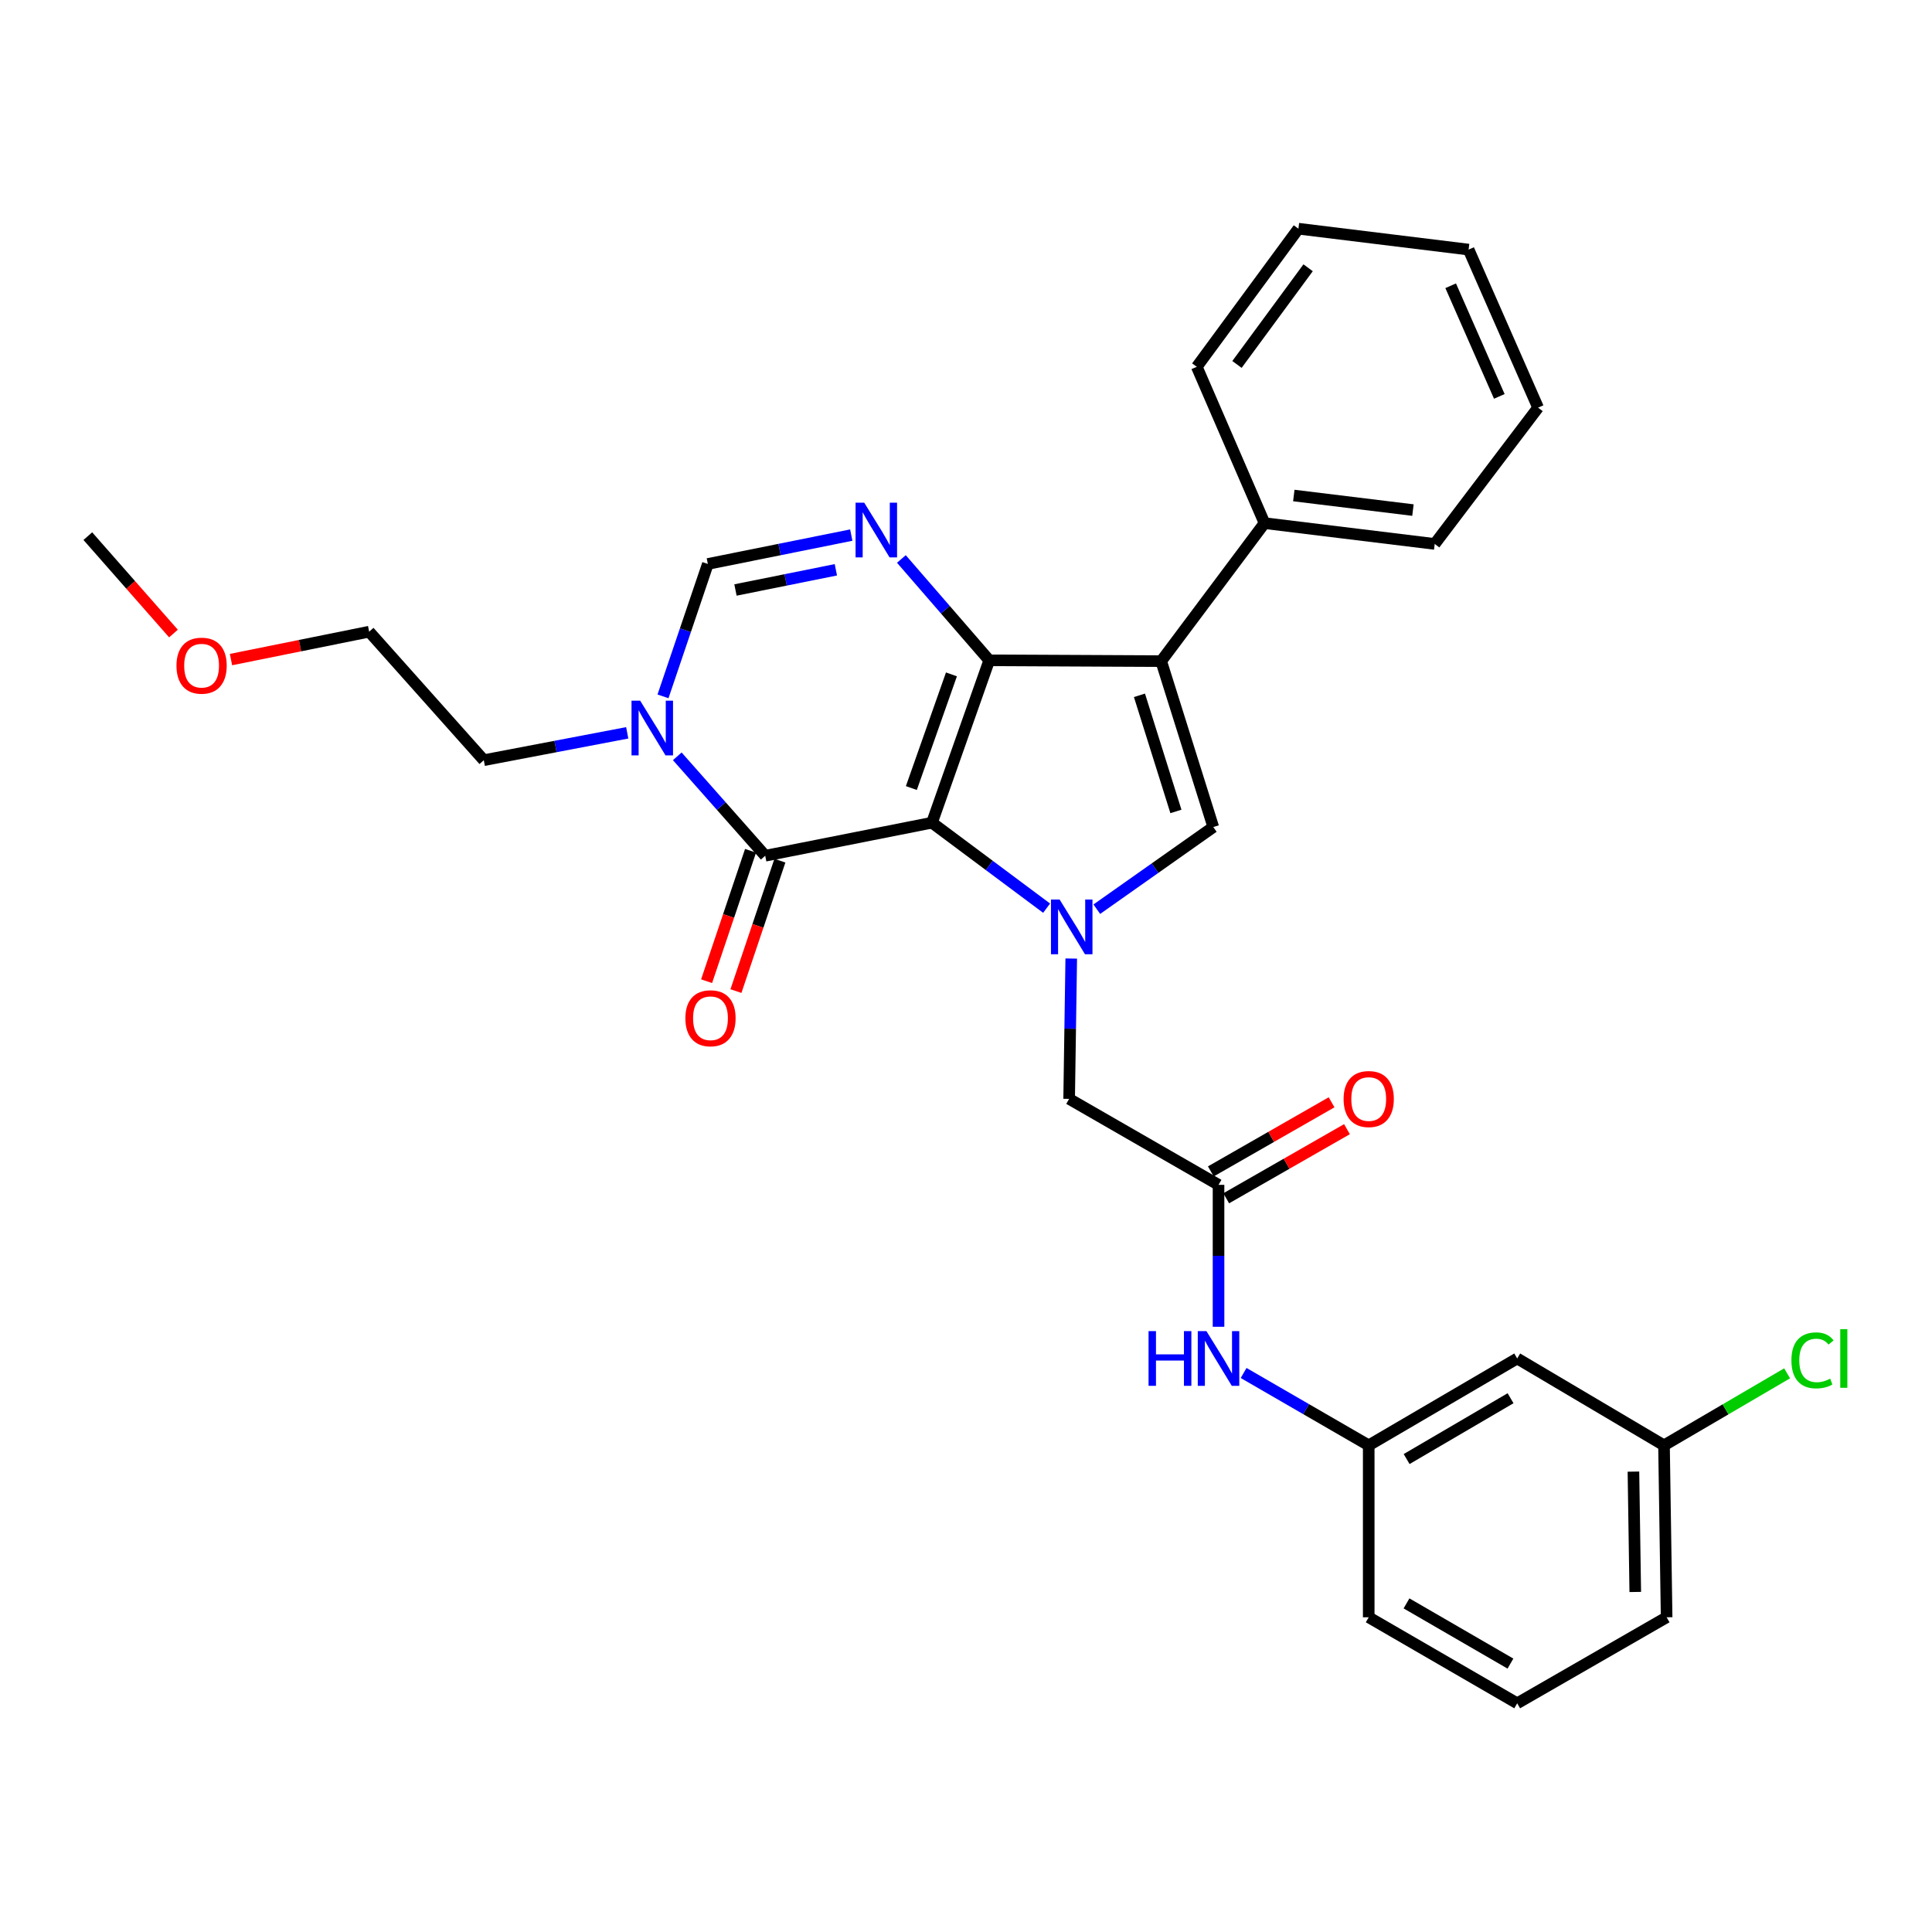 <?xml version='1.0' encoding='iso-8859-1'?>
<svg version='1.1' baseProfile='full'
              xmlns='http://www.w3.org/2000/svg'
                      xmlns:rdkit='http://www.rdkit.org/xml'
                      xmlns:xlink='http://www.w3.org/1999/xlink'
                  xml:space='preserve'
width='1000px' height='1000px' viewBox='0 0 1000 1000'>
<!-- END OF HEADER -->
<rect style='opacity:1.0;fill:#FFFFFF;stroke:none' width='1000' height='1000' x='0' y='0'> </rect>
<path class='bond-0' d='M 482.39,425.827 L 512.027,341.786' style='fill:none;fill-rule:evenodd;stroke:#000000;stroke-width:6px;stroke-linecap:butt;stroke-linejoin:miter;stroke-opacity:1' />
<path class='bond-0' d='M 471.718,407.89 L 492.464,349.061' style='fill:none;fill-rule:evenodd;stroke:#000000;stroke-width:6px;stroke-linecap:butt;stroke-linejoin:miter;stroke-opacity:1' />
<path class='bond-1' d='M 482.39,425.827 L 512.057,447.947' style='fill:none;fill-rule:evenodd;stroke:#000000;stroke-width:6px;stroke-linecap:butt;stroke-linejoin:miter;stroke-opacity:1' />
<path class='bond-1' d='M 512.057,447.947 L 541.724,470.068' style='fill:none;fill-rule:evenodd;stroke:#0000FF;stroke-width:6px;stroke-linecap:butt;stroke-linejoin:miter;stroke-opacity:1' />
<path class='bond-3' d='M 482.39,425.827 L 396.078,442.925' style='fill:none;fill-rule:evenodd;stroke:#000000;stroke-width:6px;stroke-linecap:butt;stroke-linejoin:miter;stroke-opacity:1' />
<path class='bond-2' d='M 512.027,341.786 L 601.027,342.214' style='fill:none;fill-rule:evenodd;stroke:#000000;stroke-width:6px;stroke-linecap:butt;stroke-linejoin:miter;stroke-opacity:1' />
<path class='bond-4' d='M 512.027,341.786 L 489.289,315.553' style='fill:none;fill-rule:evenodd;stroke:#000000;stroke-width:6px;stroke-linecap:butt;stroke-linejoin:miter;stroke-opacity:1' />
<path class='bond-4' d='M 489.289,315.553 L 466.551,289.32' style='fill:none;fill-rule:evenodd;stroke:#0000FF;stroke-width:6px;stroke-linecap:butt;stroke-linejoin:miter;stroke-opacity:1' />
<path class='bond-5' d='M 567.701,470.602 L 597.847,449.341' style='fill:none;fill-rule:evenodd;stroke:#0000FF;stroke-width:6px;stroke-linecap:butt;stroke-linejoin:miter;stroke-opacity:1' />
<path class='bond-5' d='M 597.847,449.341 L 627.993,428.08' style='fill:none;fill-rule:evenodd;stroke:#000000;stroke-width:6px;stroke-linecap:butt;stroke-linejoin:miter;stroke-opacity:1' />
<path class='bond-9' d='M 554.473,496.144 L 553.928,532.46' style='fill:none;fill-rule:evenodd;stroke:#0000FF;stroke-width:6px;stroke-linecap:butt;stroke-linejoin:miter;stroke-opacity:1' />
<path class='bond-9' d='M 553.928,532.46 L 553.384,568.776' style='fill:none;fill-rule:evenodd;stroke:#000000;stroke-width:6px;stroke-linecap:butt;stroke-linejoin:miter;stroke-opacity:1' />
<path class='bond-11' d='M 601.027,342.214 L 654.513,270.775' style='fill:none;fill-rule:evenodd;stroke:#000000;stroke-width:6px;stroke-linecap:butt;stroke-linejoin:miter;stroke-opacity:1' />
<path class='bond-30' d='M 601.027,342.214 L 627.993,428.08' style='fill:none;fill-rule:evenodd;stroke:#000000;stroke-width:6px;stroke-linecap:butt;stroke-linejoin:miter;stroke-opacity:1' />
<path class='bond-30' d='M 589.779,359.897 L 608.655,420.003' style='fill:none;fill-rule:evenodd;stroke:#000000;stroke-width:6px;stroke-linecap:butt;stroke-linejoin:miter;stroke-opacity:1' />
<path class='bond-6' d='M 396.078,442.925 L 373.319,417.199' style='fill:none;fill-rule:evenodd;stroke:#000000;stroke-width:6px;stroke-linecap:butt;stroke-linejoin:miter;stroke-opacity:1' />
<path class='bond-6' d='M 373.319,417.199 L 350.56,391.472' style='fill:none;fill-rule:evenodd;stroke:#0000FF;stroke-width:6px;stroke-linecap:butt;stroke-linejoin:miter;stroke-opacity:1' />
<path class='bond-12' d='M 388.483,440.365 L 377.106,474.117' style='fill:none;fill-rule:evenodd;stroke:#000000;stroke-width:6px;stroke-linecap:butt;stroke-linejoin:miter;stroke-opacity:1' />
<path class='bond-12' d='M 377.106,474.117 L 365.73,507.868' style='fill:none;fill-rule:evenodd;stroke:#FF0000;stroke-width:6px;stroke-linecap:butt;stroke-linejoin:miter;stroke-opacity:1' />
<path class='bond-12' d='M 403.673,445.485 L 392.296,479.237' style='fill:none;fill-rule:evenodd;stroke:#000000;stroke-width:6px;stroke-linecap:butt;stroke-linejoin:miter;stroke-opacity:1' />
<path class='bond-12' d='M 392.296,479.237 L 380.92,512.989' style='fill:none;fill-rule:evenodd;stroke:#FF0000;stroke-width:6px;stroke-linecap:butt;stroke-linejoin:miter;stroke-opacity:1' />
<path class='bond-31' d='M 440.617,276.964 L 403.498,284.436' style='fill:none;fill-rule:evenodd;stroke:#0000FF;stroke-width:6px;stroke-linecap:butt;stroke-linejoin:miter;stroke-opacity:1' />
<path class='bond-31' d='M 403.498,284.436 L 366.379,291.907' style='fill:none;fill-rule:evenodd;stroke:#000000;stroke-width:6px;stroke-linecap:butt;stroke-linejoin:miter;stroke-opacity:1' />
<path class='bond-31' d='M 432.644,294.92 L 406.661,300.15' style='fill:none;fill-rule:evenodd;stroke:#0000FF;stroke-width:6px;stroke-linecap:butt;stroke-linejoin:miter;stroke-opacity:1' />
<path class='bond-31' d='M 406.661,300.15 L 380.678,305.38' style='fill:none;fill-rule:evenodd;stroke:#000000;stroke-width:6px;stroke-linecap:butt;stroke-linejoin:miter;stroke-opacity:1' />
<path class='bond-7' d='M 343.169,360.436 L 354.774,326.172' style='fill:none;fill-rule:evenodd;stroke:#0000FF;stroke-width:6px;stroke-linecap:butt;stroke-linejoin:miter;stroke-opacity:1' />
<path class='bond-7' d='M 354.774,326.172 L 366.379,291.907' style='fill:none;fill-rule:evenodd;stroke:#000000;stroke-width:6px;stroke-linecap:butt;stroke-linejoin:miter;stroke-opacity:1' />
<path class='bond-17' d='M 324.655,379.31 L 287.534,386.392' style='fill:none;fill-rule:evenodd;stroke:#0000FF;stroke-width:6px;stroke-linecap:butt;stroke-linejoin:miter;stroke-opacity:1' />
<path class='bond-17' d='M 287.534,386.392 L 250.413,393.473' style='fill:none;fill-rule:evenodd;stroke:#000000;stroke-width:6px;stroke-linecap:butt;stroke-linejoin:miter;stroke-opacity:1' />
<path class='bond-8' d='M 630.709,613.277 L 553.384,568.776' style='fill:none;fill-rule:evenodd;stroke:#000000;stroke-width:6px;stroke-linecap:butt;stroke-linejoin:miter;stroke-opacity:1' />
<path class='bond-10' d='M 630.709,613.277 L 630.709,650.006' style='fill:none;fill-rule:evenodd;stroke:#000000;stroke-width:6px;stroke-linecap:butt;stroke-linejoin:miter;stroke-opacity:1' />
<path class='bond-10' d='M 630.709,650.006 L 630.709,686.735' style='fill:none;fill-rule:evenodd;stroke:#0000FF;stroke-width:6px;stroke-linecap:butt;stroke-linejoin:miter;stroke-opacity:1' />
<path class='bond-14' d='M 634.691,620.233 L 665.939,602.344' style='fill:none;fill-rule:evenodd;stroke:#000000;stroke-width:6px;stroke-linecap:butt;stroke-linejoin:miter;stroke-opacity:1' />
<path class='bond-14' d='M 665.939,602.344 L 697.187,584.456' style='fill:none;fill-rule:evenodd;stroke:#FF0000;stroke-width:6px;stroke-linecap:butt;stroke-linejoin:miter;stroke-opacity:1' />
<path class='bond-14' d='M 626.727,606.321 L 657.975,588.433' style='fill:none;fill-rule:evenodd;stroke:#000000;stroke-width:6px;stroke-linecap:butt;stroke-linejoin:miter;stroke-opacity:1' />
<path class='bond-14' d='M 657.975,588.433 L 689.223,570.545' style='fill:none;fill-rule:evenodd;stroke:#FF0000;stroke-width:6px;stroke-linecap:butt;stroke-linejoin:miter;stroke-opacity:1' />
<path class='bond-13' d='M 643.694,710.654 L 676.069,729.384' style='fill:none;fill-rule:evenodd;stroke:#0000FF;stroke-width:6px;stroke-linecap:butt;stroke-linejoin:miter;stroke-opacity:1' />
<path class='bond-13' d='M 676.069,729.384 L 708.445,748.114' style='fill:none;fill-rule:evenodd;stroke:#000000;stroke-width:6px;stroke-linecap:butt;stroke-linejoin:miter;stroke-opacity:1' />
<path class='bond-22' d='M 654.513,270.775 L 742.606,281.541' style='fill:none;fill-rule:evenodd;stroke:#000000;stroke-width:6px;stroke-linecap:butt;stroke-linejoin:miter;stroke-opacity:1' />
<path class='bond-22' d='M 669.672,256.478 L 731.337,264.015' style='fill:none;fill-rule:evenodd;stroke:#000000;stroke-width:6px;stroke-linecap:butt;stroke-linejoin:miter;stroke-opacity:1' />
<path class='bond-23' d='M 654.513,270.775 L 619.453,189.86' style='fill:none;fill-rule:evenodd;stroke:#000000;stroke-width:6px;stroke-linecap:butt;stroke-linejoin:miter;stroke-opacity:1' />
<path class='bond-15' d='M 708.445,748.114 L 785.298,703.141' style='fill:none;fill-rule:evenodd;stroke:#000000;stroke-width:6px;stroke-linecap:butt;stroke-linejoin:miter;stroke-opacity:1' />
<path class='bond-15' d='M 728.068,755.203 L 781.866,723.722' style='fill:none;fill-rule:evenodd;stroke:#000000;stroke-width:6px;stroke-linecap:butt;stroke-linejoin:miter;stroke-opacity:1' />
<path class='bond-21' d='M 708.445,748.114 L 708.445,837.105' style='fill:none;fill-rule:evenodd;stroke:#000000;stroke-width:6px;stroke-linecap:butt;stroke-linejoin:miter;stroke-opacity:1' />
<path class='bond-16' d='M 785.298,703.141 L 861.288,748.114' style='fill:none;fill-rule:evenodd;stroke:#000000;stroke-width:6px;stroke-linecap:butt;stroke-linejoin:miter;stroke-opacity:1' />
<path class='bond-18' d='M 861.288,748.114 L 893.146,729.473' style='fill:none;fill-rule:evenodd;stroke:#000000;stroke-width:6px;stroke-linecap:butt;stroke-linejoin:miter;stroke-opacity:1' />
<path class='bond-18' d='M 893.146,729.473 L 925.004,710.833' style='fill:none;fill-rule:evenodd;stroke:#00CC00;stroke-width:6px;stroke-linecap:butt;stroke-linejoin:miter;stroke-opacity:1' />
<path class='bond-33' d='M 861.288,748.114 L 862.642,837.105' style='fill:none;fill-rule:evenodd;stroke:#000000;stroke-width:6px;stroke-linecap:butt;stroke-linejoin:miter;stroke-opacity:1' />
<path class='bond-33' d='M 845.463,761.706 L 846.411,824' style='fill:none;fill-rule:evenodd;stroke:#000000;stroke-width:6px;stroke-linecap:butt;stroke-linejoin:miter;stroke-opacity:1' />
<path class='bond-25' d='M 250.413,393.473 L 191.076,326.959' style='fill:none;fill-rule:evenodd;stroke:#000000;stroke-width:6px;stroke-linecap:butt;stroke-linejoin:miter;stroke-opacity:1' />
<path class='bond-19' d='M 785.298,881.624 L 708.445,837.105' style='fill:none;fill-rule:evenodd;stroke:#000000;stroke-width:6px;stroke-linecap:butt;stroke-linejoin:miter;stroke-opacity:1' />
<path class='bond-19' d='M 781.805,861.075 L 728.007,829.912' style='fill:none;fill-rule:evenodd;stroke:#000000;stroke-width:6px;stroke-linecap:butt;stroke-linejoin:miter;stroke-opacity:1' />
<path class='bond-24' d='M 785.298,881.624 L 862.642,837.105' style='fill:none;fill-rule:evenodd;stroke:#000000;stroke-width:6px;stroke-linecap:butt;stroke-linejoin:miter;stroke-opacity:1' />
<path class='bond-20' d='M 119.558,341.396 L 155.317,334.178' style='fill:none;fill-rule:evenodd;stroke:#FF0000;stroke-width:6px;stroke-linecap:butt;stroke-linejoin:miter;stroke-opacity:1' />
<path class='bond-20' d='M 155.317,334.178 L 191.076,326.959' style='fill:none;fill-rule:evenodd;stroke:#000000;stroke-width:6px;stroke-linecap:butt;stroke-linejoin:miter;stroke-opacity:1' />
<path class='bond-26' d='M 89.791,327.918 L 67.623,302.712' style='fill:none;fill-rule:evenodd;stroke:#FF0000;stroke-width:6px;stroke-linecap:butt;stroke-linejoin:miter;stroke-opacity:1' />
<path class='bond-26' d='M 67.623,302.712 L 45.455,277.507' style='fill:none;fill-rule:evenodd;stroke:#000000;stroke-width:6px;stroke-linecap:butt;stroke-linejoin:miter;stroke-opacity:1' />
<path class='bond-28' d='M 742.606,281.541 L 796.109,210.993' style='fill:none;fill-rule:evenodd;stroke:#000000;stroke-width:6px;stroke-linecap:butt;stroke-linejoin:miter;stroke-opacity:1' />
<path class='bond-27' d='M 619.453,189.86 L 672.057,118.376' style='fill:none;fill-rule:evenodd;stroke:#000000;stroke-width:6px;stroke-linecap:butt;stroke-linejoin:miter;stroke-opacity:1' />
<path class='bond-27' d='M 640.254,188.638 L 677.077,138.6' style='fill:none;fill-rule:evenodd;stroke:#000000;stroke-width:6px;stroke-linecap:butt;stroke-linejoin:miter;stroke-opacity:1' />
<path class='bond-29' d='M 672.057,118.376 L 760.149,129.188' style='fill:none;fill-rule:evenodd;stroke:#000000;stroke-width:6px;stroke-linecap:butt;stroke-linejoin:miter;stroke-opacity:1' />
<path class='bond-32' d='M 796.109,210.993 L 760.149,129.188' style='fill:none;fill-rule:evenodd;stroke:#000000;stroke-width:6px;stroke-linecap:butt;stroke-linejoin:miter;stroke-opacity:1' />
<path class='bond-32' d='M 776.041,205.173 L 750.869,147.909' style='fill:none;fill-rule:evenodd;stroke:#000000;stroke-width:6px;stroke-linecap:butt;stroke-linejoin:miter;stroke-opacity:1' />
<path  class='atom-2' d='M 548.459 465.598
L 557.739 480.598
Q 558.659 482.078, 560.139 484.758
Q 561.619 487.438, 561.699 487.598
L 561.699 465.598
L 565.459 465.598
L 565.459 493.918
L 561.579 493.918
L 551.619 477.518
Q 550.459 475.598, 549.219 473.398
Q 548.019 471.198, 547.659 470.518
L 547.659 493.918
L 543.979 493.918
L 543.979 465.598
L 548.459 465.598
' fill='#0000FF'/>
<path  class='atom-5' d='M 447.321 260.195
L 456.601 275.195
Q 457.521 276.675, 459.001 279.355
Q 460.481 282.035, 460.561 282.195
L 460.561 260.195
L 464.321 260.195
L 464.321 288.515
L 460.441 288.515
L 450.481 272.115
Q 449.321 270.195, 448.081 267.995
Q 446.881 265.795, 446.521 265.115
L 446.521 288.515
L 442.841 288.515
L 442.841 260.195
L 447.321 260.195
' fill='#0000FF'/>
<path  class='atom-7' d='M 331.354 362.678
L 340.634 377.678
Q 341.554 379.158, 343.034 381.838
Q 344.514 384.518, 344.594 384.678
L 344.594 362.678
L 348.354 362.678
L 348.354 390.998
L 344.474 390.998
L 334.514 374.598
Q 333.354 372.678, 332.114 370.478
Q 330.914 368.278, 330.554 367.598
L 330.554 390.998
L 326.874 390.998
L 326.874 362.678
L 331.354 362.678
' fill='#0000FF'/>
<path  class='atom-11' d='M 594.489 688.981
L 598.329 688.981
L 598.329 701.021
L 612.809 701.021
L 612.809 688.981
L 616.649 688.981
L 616.649 717.301
L 612.809 717.301
L 612.809 704.221
L 598.329 704.221
L 598.329 717.301
L 594.489 717.301
L 594.489 688.981
' fill='#0000FF'/>
<path  class='atom-11' d='M 624.449 688.981
L 633.729 703.981
Q 634.649 705.461, 636.129 708.141
Q 637.609 710.821, 637.689 710.981
L 637.689 688.981
L 641.449 688.981
L 641.449 717.301
L 637.569 717.301
L 627.609 700.901
Q 626.449 698.981, 625.209 696.781
Q 624.009 694.581, 623.649 693.901
L 623.649 717.301
L 619.969 717.301
L 619.969 688.981
L 624.449 688.981
' fill='#0000FF'/>
<path  class='atom-13' d='M 354.75 527.046
Q 354.75 520.246, 358.11 516.446
Q 361.47 512.646, 367.75 512.646
Q 374.03 512.646, 377.39 516.446
Q 380.75 520.246, 380.75 527.046
Q 380.75 533.926, 377.35 537.846
Q 373.95 541.726, 367.75 541.726
Q 361.51 541.726, 358.11 537.846
Q 354.75 533.966, 354.75 527.046
M 367.75 538.526
Q 372.07 538.526, 374.39 535.646
Q 376.75 532.726, 376.75 527.046
Q 376.75 521.486, 374.39 518.686
Q 372.07 515.846, 367.75 515.846
Q 363.43 515.846, 361.07 518.646
Q 358.75 521.446, 358.75 527.046
Q 358.75 532.766, 361.07 535.646
Q 363.43 538.526, 367.75 538.526
' fill='#FF0000'/>
<path  class='atom-15' d='M 695.445 568.856
Q 695.445 562.056, 698.805 558.256
Q 702.165 554.456, 708.445 554.456
Q 714.725 554.456, 718.085 558.256
Q 721.445 562.056, 721.445 568.856
Q 721.445 575.736, 718.045 579.656
Q 714.645 583.536, 708.445 583.536
Q 702.205 583.536, 698.805 579.656
Q 695.445 575.776, 695.445 568.856
M 708.445 580.336
Q 712.765 580.336, 715.085 577.456
Q 717.445 574.536, 717.445 568.856
Q 717.445 563.296, 715.085 560.496
Q 712.765 557.656, 708.445 557.656
Q 704.125 557.656, 701.765 560.456
Q 699.445 563.256, 699.445 568.856
Q 699.445 574.576, 701.765 577.456
Q 704.125 580.336, 708.445 580.336
' fill='#FF0000'/>
<path  class='atom-19' d='M 927.231 704.121
Q 927.231 697.081, 930.511 693.401
Q 933.831 689.681, 940.111 689.681
Q 945.951 689.681, 949.071 693.801
L 946.431 695.961
Q 944.151 692.961, 940.111 692.961
Q 935.831 692.961, 933.551 695.841
Q 931.311 698.681, 931.311 704.121
Q 931.311 709.721, 933.631 712.601
Q 935.991 715.481, 940.551 715.481
Q 943.671 715.481, 947.311 713.601
L 948.431 716.601
Q 946.951 717.561, 944.711 718.121
Q 942.471 718.681, 939.991 718.681
Q 933.831 718.681, 930.511 714.921
Q 927.231 711.161, 927.231 704.121
' fill='#00CC00'/>
<path  class='atom-19' d='M 952.511 687.961
L 956.191 687.961
L 956.191 718.321
L 952.511 718.321
L 952.511 687.961
' fill='#00CC00'/>
<path  class='atom-21' d='M 91.346 344.547
Q 91.346 337.747, 94.706 333.947
Q 98.066 330.147, 104.346 330.147
Q 110.626 330.147, 113.986 333.947
Q 117.346 337.747, 117.346 344.547
Q 117.346 351.427, 113.946 355.347
Q 110.546 359.227, 104.346 359.227
Q 98.106 359.227, 94.706 355.347
Q 91.346 351.467, 91.346 344.547
M 104.346 356.027
Q 108.666 356.027, 110.986 353.147
Q 113.346 350.227, 113.346 344.547
Q 113.346 338.987, 110.986 336.187
Q 108.666 333.347, 104.346 333.347
Q 100.026 333.347, 97.666 336.147
Q 95.346 338.947, 95.346 344.547
Q 95.346 350.267, 97.666 353.147
Q 100.026 356.027, 104.346 356.027
' fill='#FF0000'/>
</svg>
